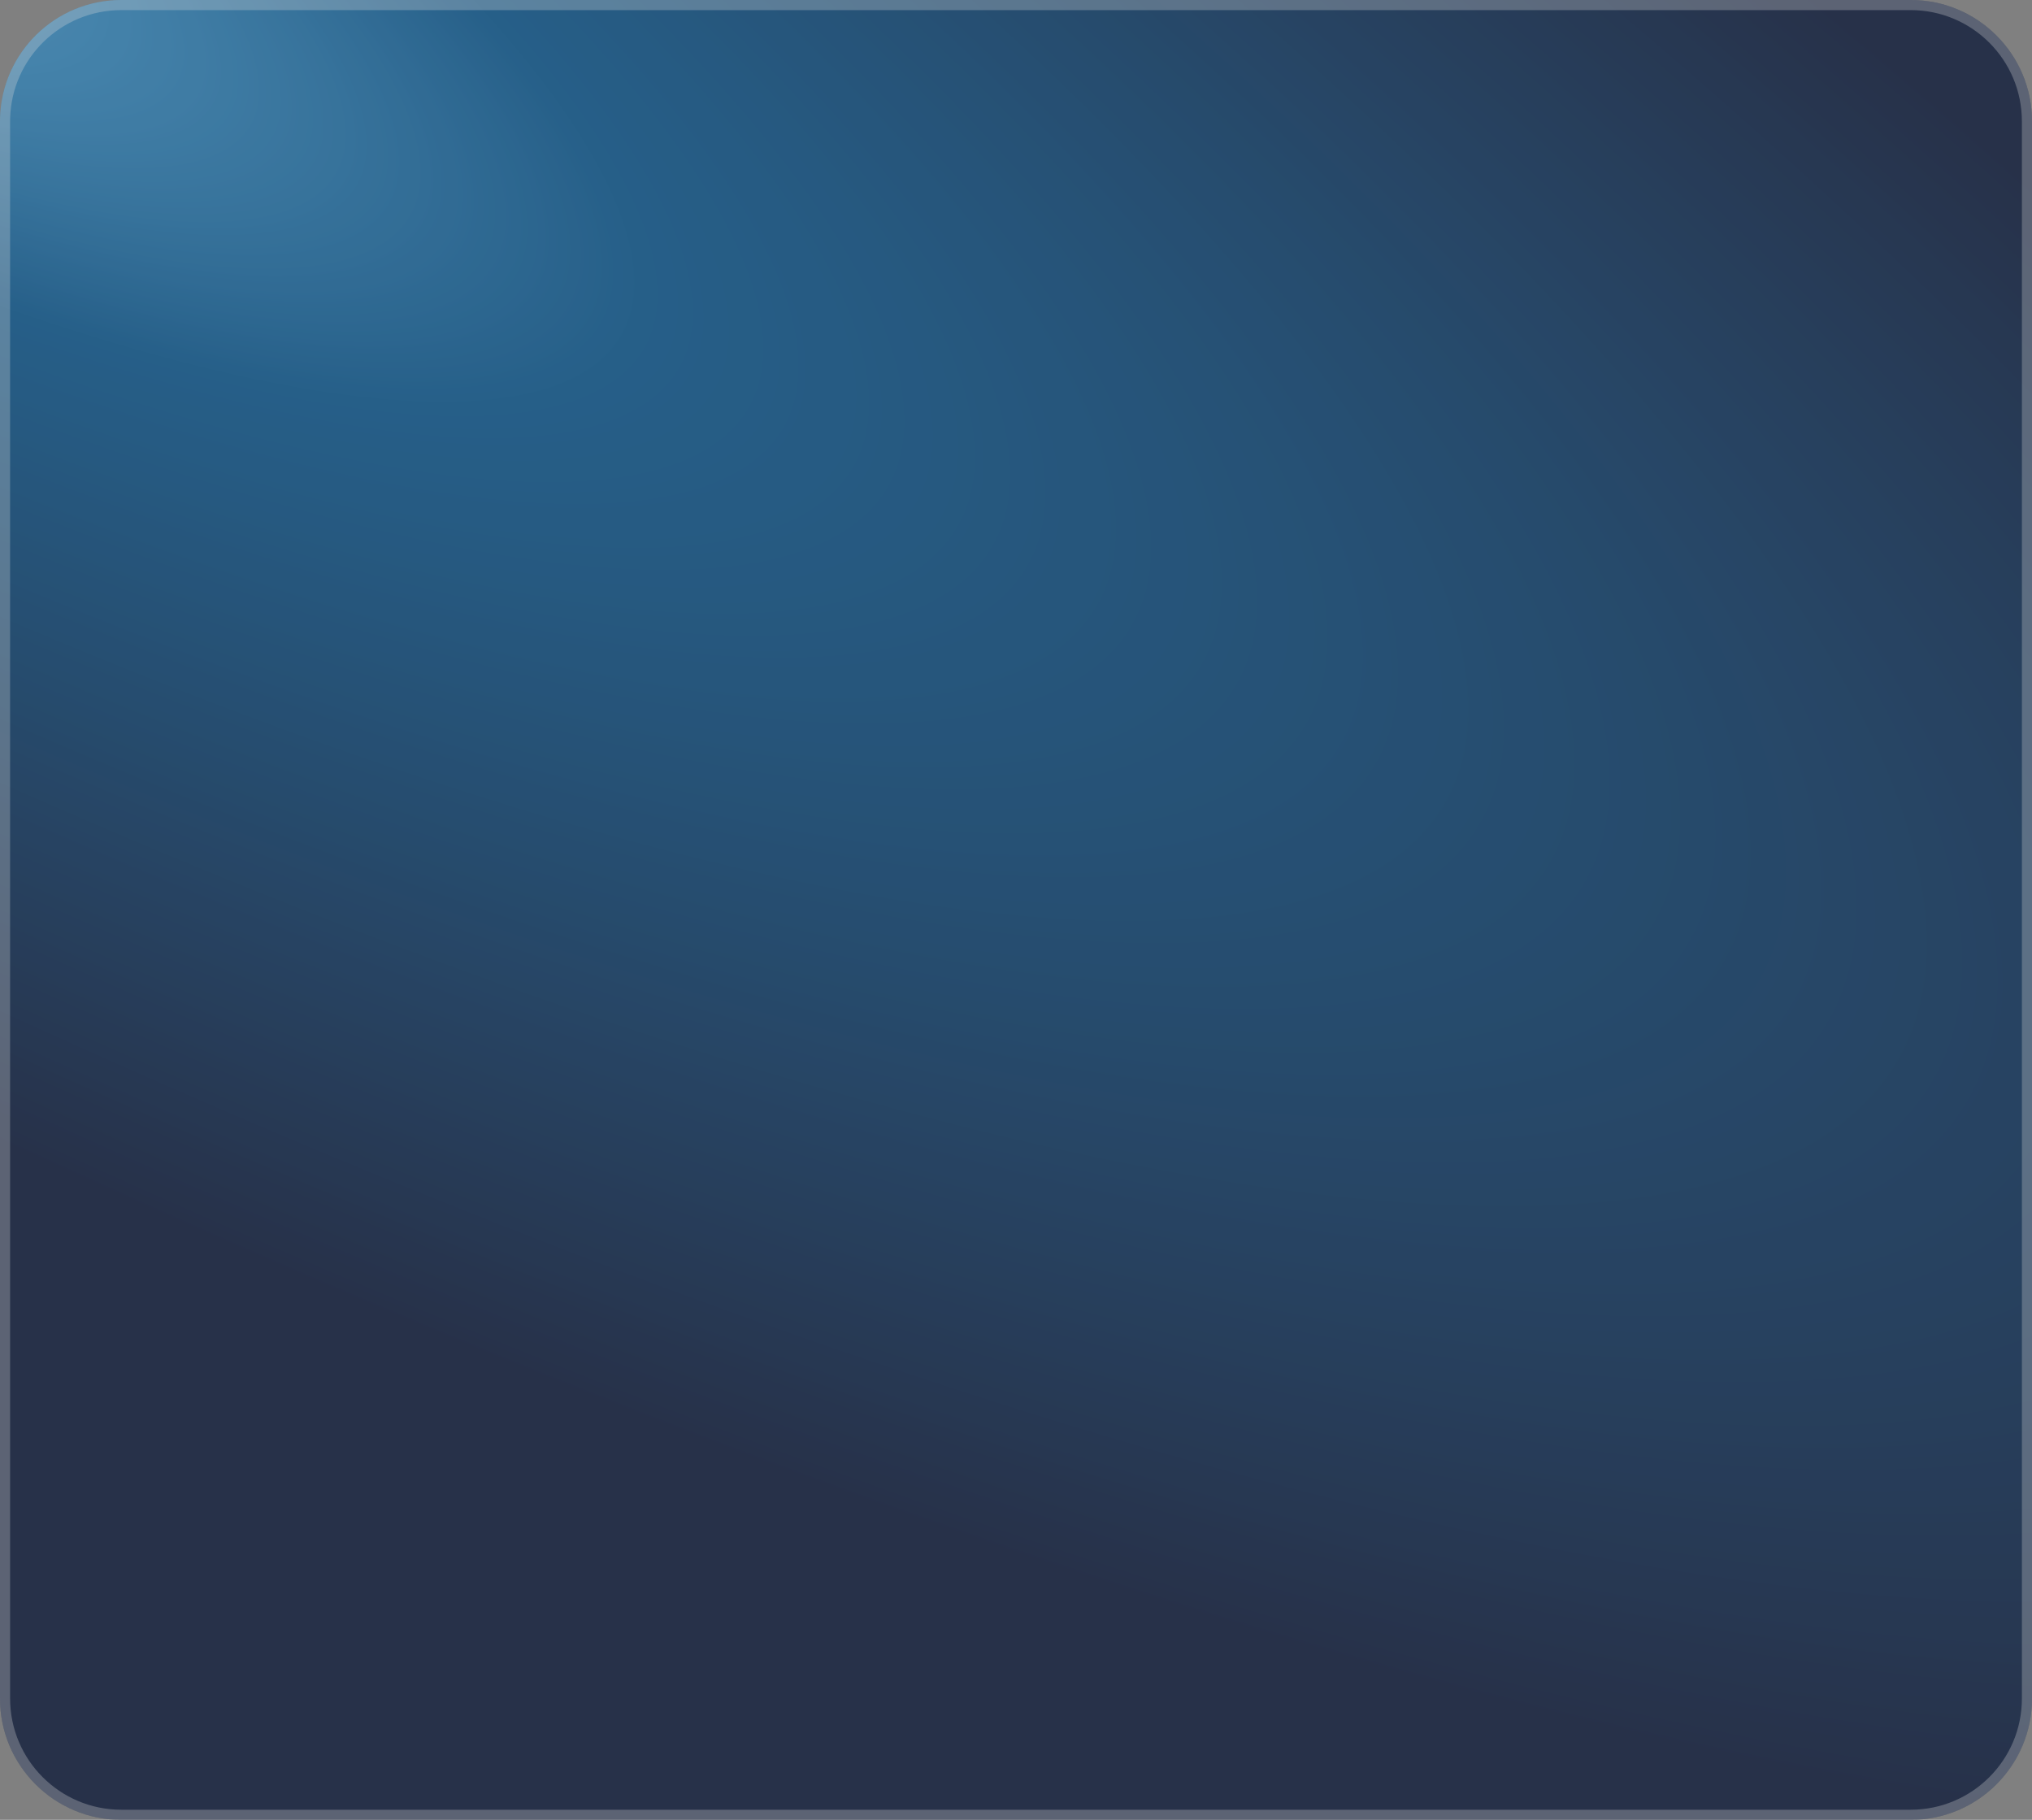 <?xml version="1.0" encoding="UTF-8"?> <svg xmlns="http://www.w3.org/2000/svg" width="402" height="360" viewBox="0 0 402 360" fill="none"><rect x="0" y="0" width="402" height="360" fill="#808080" stroke="none"/><g opacity="0.7"><path d="M0 24C0 10.745 10.745 0 24 0H378C391.255 0 402 10.745 402 24V336C402 349.255 391.255 360 378 360H24C10.745 360 0 349.255 0 336V24Z" fill="url(#paint0_radial_76_4266)"></path><path d="M24 1H378C390.703 1 401 11.297 401 24V336C401 348.703 390.703 359 378 359H24C11.297 359 1 348.703 1 336V24L1.008 23.406C1.323 10.978 11.496 1 24 1Z" stroke="white" stroke-opacity="0.3" stroke-width="2"></path></g><defs><radialGradient id="paint0_radial_76_4266" cx="0" cy="0" r="1" gradientUnits="userSpaceOnUse" gradientTransform="translate(-92 -55) rotate(29.592) scale(766.475 206.527)"><stop offset="0.01" stop-color="#54B3EA"></stop><stop offset="0.321" stop-color="#00518C"></stop><stop offset="1" stop-color="#011032"></stop></radialGradient></defs></svg> 